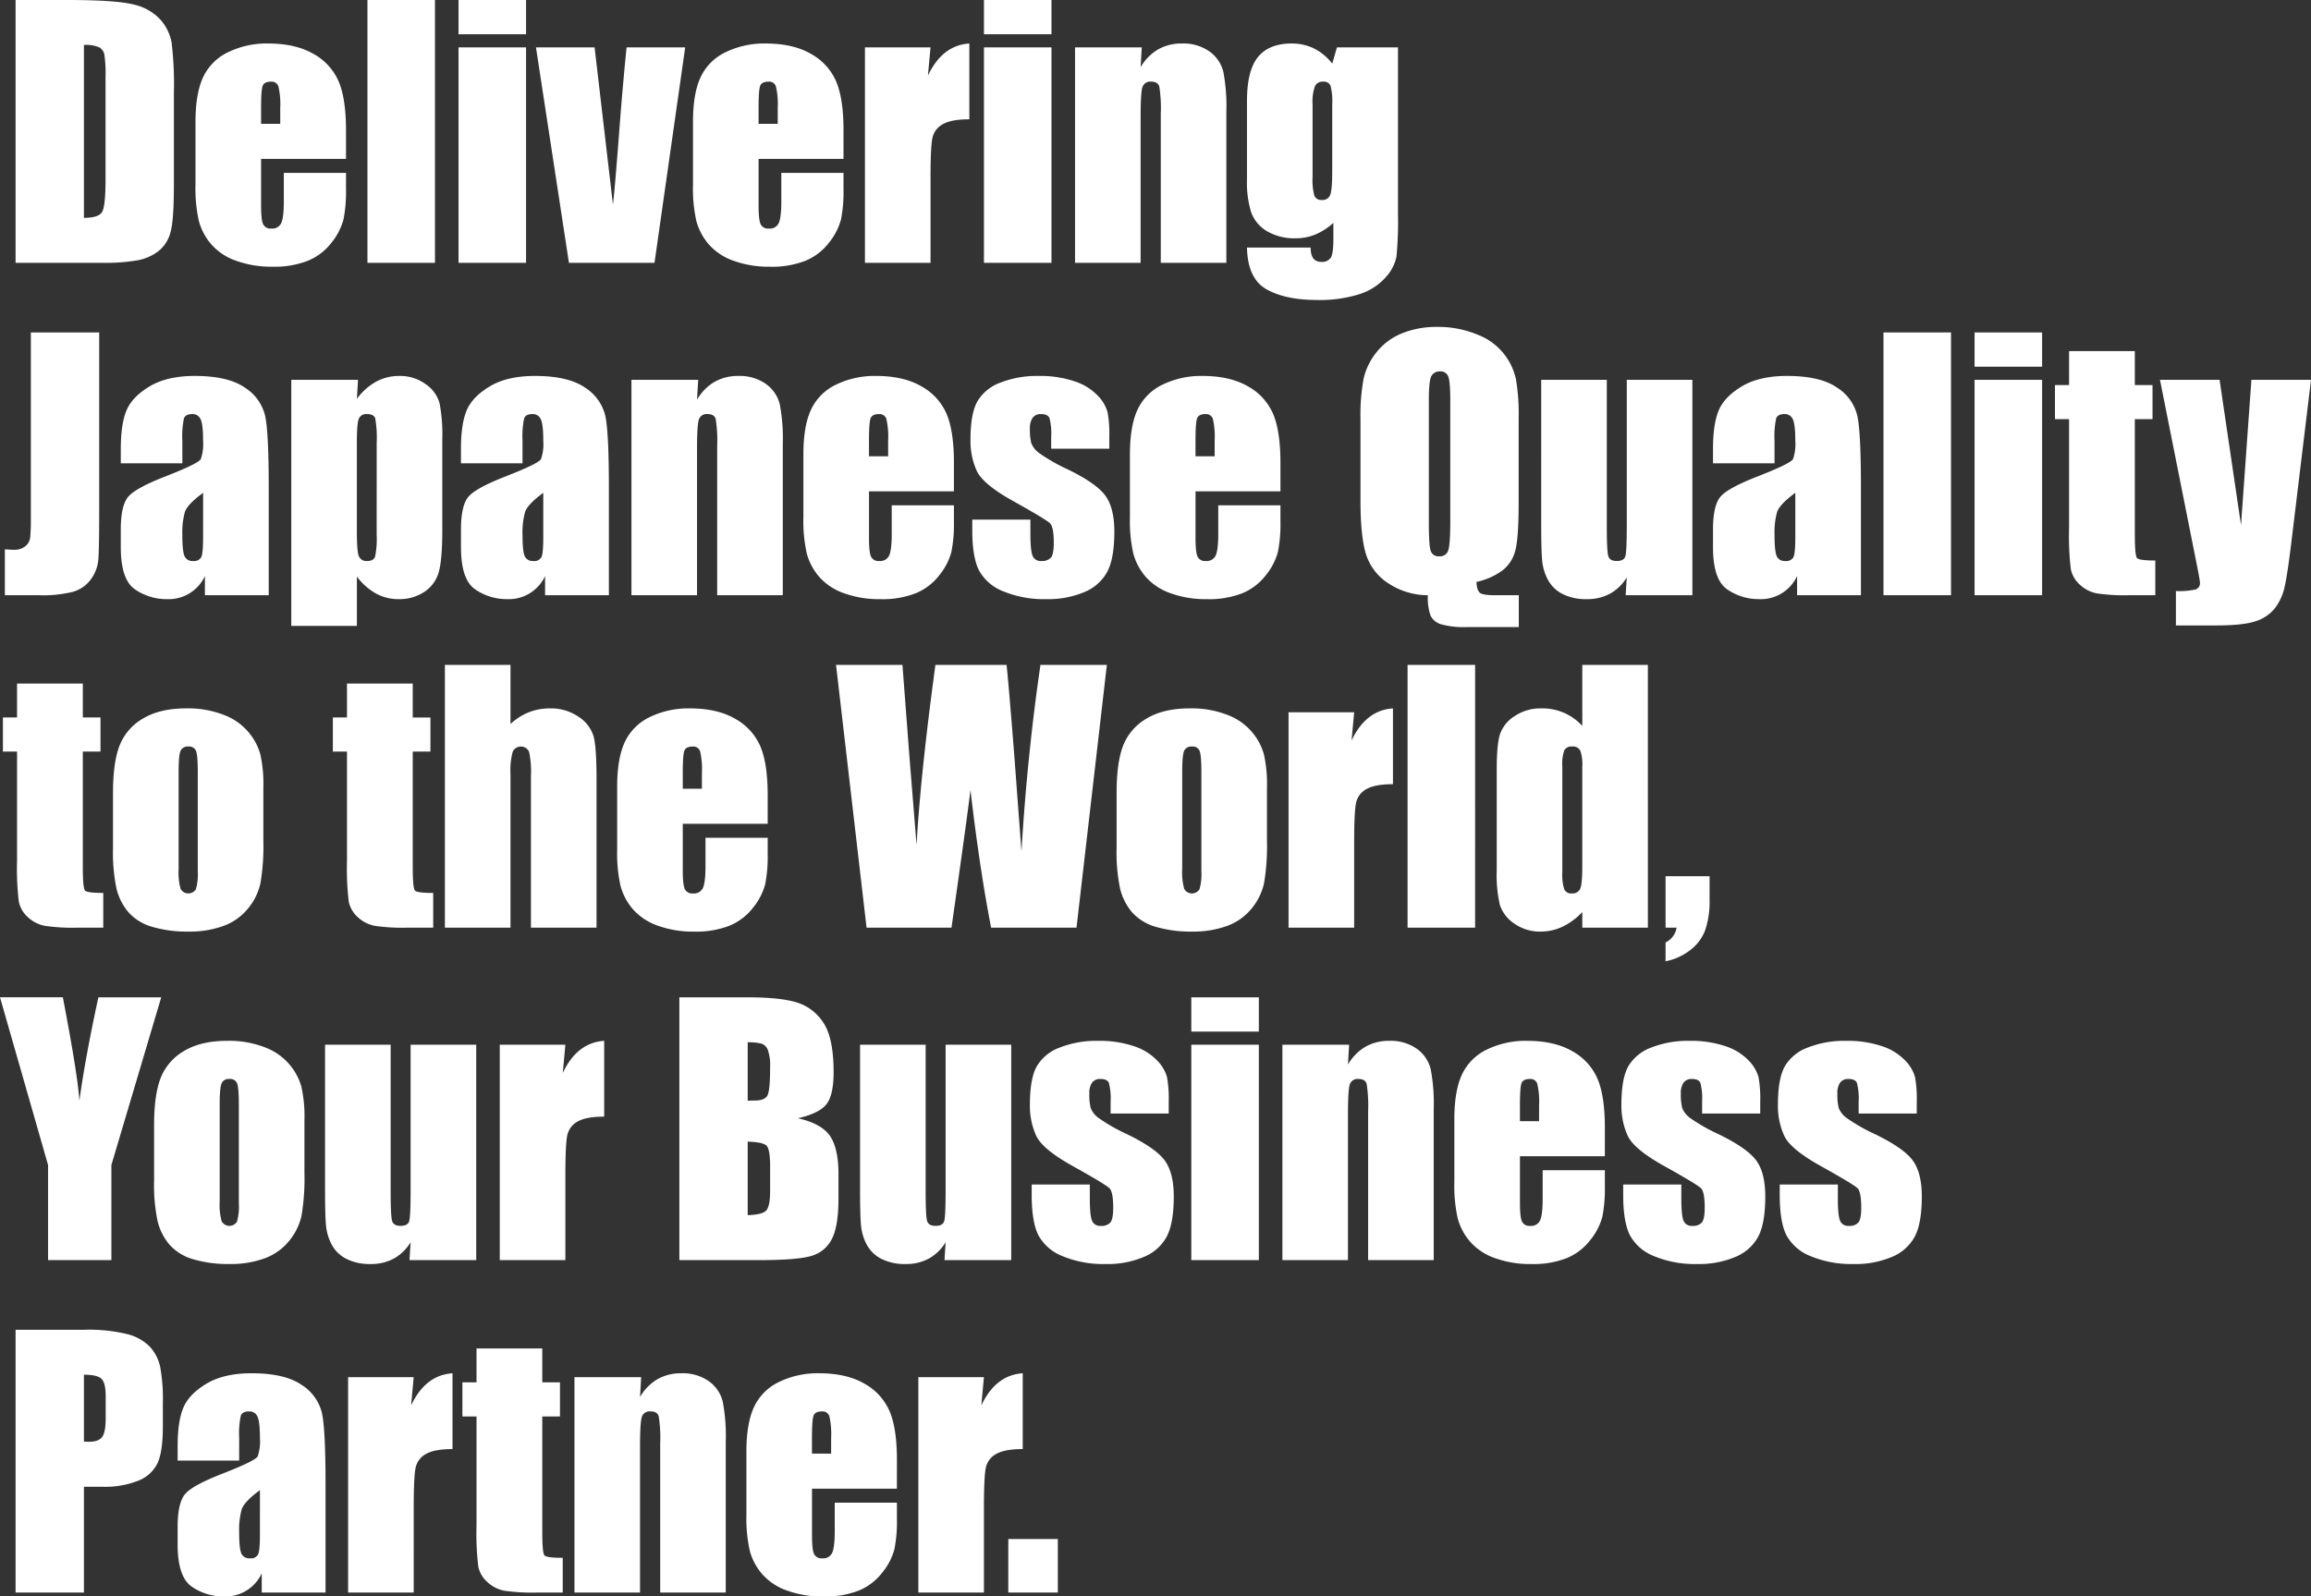 <svg xmlns="http://www.w3.org/2000/svg" width="625.474" height="432.202" viewBox="0 0 625.474 432.202">
  <rect x="0" y="0" width="625.474" height="432.202" fill="#333333" stroke="none"/>
  <path id="パス_178" data-name="パス 178" d="M3.691-71.147H17.534q13.4,0,18.127,1.23a13.9,13.9,0,0,1,7.185,4.043,12.8,12.8,0,0,1,3.076,6.262,94.631,94.631,0,0,1,.615,13.557v24.917q0,9.58-.9,12.81A9.635,9.635,0,0,1,42.5-3.274,13.069,13.069,0,0,1,36.958-.725,50.045,50.045,0,0,1,27.026,0H3.691Zm18.5,12.173v46.8q4,0,4.922-1.6t.923-8.723V-50.142a37.107,37.107,0,0,0-.308-6.2,2.939,2.939,0,0,0-1.406-2A9.13,9.13,0,0,0,22.192-58.975ZM93.12-28.125H70.137v12.612q0,3.955.571,5.1a2.22,2.22,0,0,0,2.2,1.143,2.665,2.665,0,0,0,2.7-1.516q.681-1.516.681-5.867v-7.69H93.12v4.307a38.57,38.57,0,0,1-.681,8.306,16.9,16.9,0,0,1-3.186,6.2A15.513,15.513,0,0,1,82.9-.593a24.581,24.581,0,0,1-9.646,1.648A28.015,28.015,0,0,1,63.325-.571a15.9,15.9,0,0,1-6.7-4.46,16.12,16.12,0,0,1-3.318-6.24,40.287,40.287,0,0,1-.923-9.91V-38.188q0-7.646,2.065-12.063a14.185,14.185,0,0,1,6.768-6.768A23.861,23.861,0,0,1,72.026-59.37q7.471,0,12.327,2.834a15.591,15.591,0,0,1,6.812,7.515q1.956,4.68,1.956,13.162Zm-17.8-9.492V-41.88a21.485,21.485,0,0,0-.483-5.845,1.91,1.91,0,0,0-1.978-1.318q-1.846,0-2.285,1.121t-.439,6.042v4.263Zm41.88-33.53V0H98.921V-71.147Zm24.653,0v9.272H123.574v-9.272Zm0,12.832V0H123.574V-58.315Zm43.066,0L176.616,0H153.457l-8.921-58.315H160.4l4.966,42.539q.571-4.658,1.934-22.852.791-10.151,1.758-19.687Zm42.847,30.19H204.785v12.612q0,3.955.571,5.1a2.22,2.22,0,0,0,2.2,1.143,2.665,2.665,0,0,0,2.7-1.516q.681-1.516.681-5.867v-7.69h16.831v4.307a38.57,38.57,0,0,1-.681,8.306,16.9,16.9,0,0,1-3.186,6.2,15.513,15.513,0,0,1-6.35,4.944,24.581,24.581,0,0,1-9.646,1.648,28.015,28.015,0,0,1-9.932-1.626,15.9,15.9,0,0,1-6.7-4.46,16.12,16.12,0,0,1-3.318-6.24,40.287,40.287,0,0,1-.923-9.91V-38.188q0-7.646,2.065-12.063a14.185,14.185,0,0,1,6.768-6.768,23.861,23.861,0,0,1,10.811-2.351q7.471,0,12.327,2.834a15.591,15.591,0,0,1,6.812,7.515q1.956,4.68,1.956,13.162Zm-17.8-9.492V-41.88a21.485,21.485,0,0,0-.483-5.845,1.91,1.91,0,0,0-1.978-1.318q-1.846,0-2.285,1.121t-.439,6.042v4.263Zm41.353-20.7-.7,7.646q3.867-8.218,11.206-8.7v20.522q-4.878,0-7.163,1.318a5.531,5.531,0,0,0-2.812,3.669q-.527,2.351-.527,10.833V0H233.569V-58.315Zm32.739-12.832v9.272H265.781v-9.272Zm0,12.832V0H265.781V-58.315Zm24.434,0-.308,5.361a13.3,13.3,0,0,1,4.724-4.812,12.687,12.687,0,0,1,6.438-1.6,12.208,12.208,0,0,1,7.471,2.153,9.577,9.577,0,0,1,3.735,5.427,49.621,49.621,0,0,1,.835,10.92V0H313.638V-40.386a37.565,37.565,0,0,0-.4-7.339q-.4-1.318-2.2-1.318a2.2,2.2,0,0,0-2.373,1.516q-.483,1.516-.483,8.108V0H290.435V-58.315Zm69.346,0V-13.4a99.257,99.257,0,0,1-.417,11.755,11.716,11.716,0,0,1-2.966,5.625,15.907,15.907,0,0,1-7.1,4.526,35.756,35.756,0,0,1-11.448,1.56q-8.481,0-13.623-2.878T336.973-4.131H354.2q0,3.867,2.813,3.867a2.792,2.792,0,0,0,2.681-1.187q.659-1.187.659-4.966v-4.395a16.9,16.9,0,0,1-4.812,3.12,13.612,13.612,0,0,1-5.3,1.055,14.672,14.672,0,0,1-7.888-1.934,9.891,9.891,0,0,1-4.241-5.076,27.3,27.3,0,0,1-1.143-8.943V-43.77q0-8.306,2.988-11.953t9.1-3.647a13.507,13.507,0,0,1,6.086,1.362,14.437,14.437,0,0,1,4.9,4.087l1.274-4.395Zm-17.8,15.469a16.868,16.868,0,0,0-.461-5.1,1.969,1.969,0,0,0-2.043-1.1,2.243,2.243,0,0,0-2.175,1.252,12.572,12.572,0,0,0-.637,4.944v19.6a16.415,16.415,0,0,0,.483,5.076,1.957,1.957,0,0,0,2.021,1.165,2.179,2.179,0,0,0,2.285-1.406q.527-1.406.527-6.372ZM26.323,18.853V66.4q0,10.679-.22,13.733a10.519,10.519,0,0,1-2,5.515,9.1,9.1,0,0,1-4.834,3.406A33.371,33.371,0,0,1,10.063,90H.791V77.563q1.67.132,2.417.132a4.678,4.678,0,0,0,3.12-.967,3.612,3.612,0,0,0,1.318-2.373,53.73,53.73,0,0,0,.176-5.449V18.853Zm22.5,35.42H32.168V50.361q0-6.768,1.56-10.437t6.262-6.482q4.7-2.812,12.217-2.812,9.009,0,13.579,3.186a12.416,12.416,0,0,1,5.493,7.822q.923,4.636.923,19.094V90H54.932V84.814A10.834,10.834,0,0,1,44.6,91.055a15,15,0,0,1-8.547-2.615q-3.889-2.615-3.889-11.448V72.2q0-6.548,2.065-8.921t10.239-5.537q8.745-3.428,9.36-4.614a12.262,12.262,0,0,0,.615-4.834q0-4.57-.681-5.955A2.338,2.338,0,0,0,51.5,40.957q-1.8,0-2.241,1.165a23.659,23.659,0,0,0-.439,6.042Zm5.625,8Q50.186,65.391,49.5,67.5a20.768,20.768,0,0,0-.681,6.064q0,4.526.593,5.845a2.32,2.32,0,0,0,2.351,1.318,2.176,2.176,0,0,0,2.175-1.033q.505-1.033.505-5.427ZM96.372,31.685l-.308,5.142a16.467,16.467,0,0,1,5.229-4.658,12.953,12.953,0,0,1,6.24-1.538,11.7,11.7,0,0,1,7.141,2.219,9.3,9.3,0,0,1,3.757,5.12,44.633,44.633,0,0,1,.747,9.844V72.378q0,7.954-.945,11.316a9.4,9.4,0,0,1-3.867,5.361,12.188,12.188,0,0,1-7.053,2,12.526,12.526,0,0,1-6.108-1.538,16.6,16.6,0,0,1-5.142-4.57V98.306H78.311V31.685Zm5.054,16.963a29.676,29.676,0,0,0-.4-6.548q-.4-1.143-2.2-1.143a2.15,2.15,0,0,0-2.263,1.318q-.505,1.318-.505,6.372v24.17q0,5.273.527,6.592a2.191,2.191,0,0,0,2.285,1.318q1.714,0,2.131-1.208a24.053,24.053,0,0,0,.417-5.867Zm39.463,5.625H124.233V50.361q0-6.768,1.56-10.437t6.262-6.482q4.7-2.812,12.217-2.812,9.009,0,13.579,3.186a12.416,12.416,0,0,1,5.493,7.822q.923,4.636.923,19.094V90H147V84.814a10.834,10.834,0,0,1-10.327,6.24,15,15,0,0,1-8.547-2.615q-3.889-2.615-3.889-11.448V72.2q0-6.548,2.065-8.921t10.239-5.537q8.745-3.428,9.36-4.614a12.262,12.262,0,0,0,.615-4.834q0-4.57-.681-5.955a2.338,2.338,0,0,0-2.263-1.384q-1.8,0-2.241,1.165a23.659,23.659,0,0,0-.439,6.042Zm5.625,8q-4.263,3.12-4.944,5.229a20.768,20.768,0,0,0-.681,6.064q0,4.526.593,5.845a2.32,2.32,0,0,0,2.351,1.318,2.176,2.176,0,0,0,2.175-1.033q.505-1.033.505-5.427Zm41.924-30.586-.308,5.361a13.3,13.3,0,0,1,4.724-4.812,12.687,12.687,0,0,1,6.438-1.6,12.208,12.208,0,0,1,7.471,2.153A9.577,9.577,0,0,1,210.5,38.21a49.621,49.621,0,0,1,.835,10.92V90H193.579V49.614a37.565,37.565,0,0,0-.4-7.339q-.4-1.318-2.2-1.318a2.2,2.2,0,0,0-2.373,1.516q-.483,1.516-.483,8.108V90H170.376V31.685Zm69.214,30.19H234.668V74.487q0,3.955.571,5.1a2.22,2.22,0,0,0,2.2,1.143,2.665,2.665,0,0,0,2.7-1.516q.681-1.516.681-5.867v-7.69h16.831v4.307a38.57,38.57,0,0,1-.681,8.306,16.9,16.9,0,0,1-3.186,6.2,15.513,15.513,0,0,1-6.35,4.944,24.581,24.581,0,0,1-9.646,1.648,28.015,28.015,0,0,1-9.932-1.626,15.9,15.9,0,0,1-6.7-4.46,16.12,16.12,0,0,1-3.318-6.24,40.287,40.287,0,0,1-.923-9.91V51.812q0-7.646,2.065-12.063a14.185,14.185,0,0,1,6.768-6.768,23.861,23.861,0,0,1,10.811-2.351q7.471,0,12.327,2.834a15.591,15.591,0,0,1,6.812,7.515q1.956,4.68,1.956,13.162Zm-17.8-9.492V48.12a21.485,21.485,0,0,0-.483-5.845,1.91,1.91,0,0,0-1.978-1.318q-1.846,0-2.285,1.121t-.439,6.042v4.263Zm59.854-2.065H283.975V47.153a16.847,16.847,0,0,0-.461-5.12q-.461-1.077-2.307-1.077a2.631,2.631,0,0,0-2.241.989,4.89,4.89,0,0,0-.747,2.966,14.99,14.99,0,0,0,.374,3.933,6.226,6.226,0,0,0,2.241,2.747,48.752,48.752,0,0,0,7.668,4.351q7.734,3.779,10.151,7.119t2.417,9.712q0,7.119-1.846,10.745a12.269,12.269,0,0,1-6.174,5.581,25.234,25.234,0,0,1-10.437,1.956,28.739,28.739,0,0,1-11.58-2.109,12.648,12.648,0,0,1-6.614-5.713q-1.8-3.6-1.8-10.9V69.521H278.35v3.691q0,4.7.593,6.108a2.3,2.3,0,0,0,2.351,1.406,3.186,3.186,0,0,0,2.637-.945q.747-.945.747-3.977,0-4.175-.967-5.229-1.011-1.055-10.327-6.24-7.822-4.395-9.536-7.976a19.528,19.528,0,0,1-1.714-8.5q0-6.987,1.846-10.305a11.985,11.985,0,0,1,6.262-5.12,27.025,27.025,0,0,1,10.261-1.8,29.108,29.108,0,0,1,9.866,1.472,15.15,15.15,0,0,1,6.24,3.889,10.444,10.444,0,0,1,2.637,4.482,32.527,32.527,0,0,1,.461,6.46Zm46.318,11.558H323.042V74.487q0,3.955.571,5.1a2.22,2.22,0,0,0,2.2,1.143,2.665,2.665,0,0,0,2.7-1.516q.681-1.516.681-5.867v-7.69h16.831v4.307a38.57,38.57,0,0,1-.681,8.306,16.9,16.9,0,0,1-3.186,6.2,15.513,15.513,0,0,1-6.35,4.944,24.581,24.581,0,0,1-9.646,1.648,28.015,28.015,0,0,1-9.932-1.626,15.9,15.9,0,0,1-6.7-4.46,16.12,16.12,0,0,1-3.318-6.24,40.287,40.287,0,0,1-.923-9.91V51.812q0-7.646,2.065-12.063a14.185,14.185,0,0,1,6.768-6.768,23.861,23.861,0,0,1,10.811-2.351q7.471,0,12.327,2.834a15.591,15.591,0,0,1,6.812,7.515q1.956,4.68,1.956,13.162Zm-17.8-9.492V48.12a21.485,21.485,0,0,0-.483-5.845,1.91,1.91,0,0,0-1.978-1.318q-1.846,0-2.285,1.121t-.439,6.042v4.263ZM410.537,90v8.613H396.563a22.8,22.8,0,0,1-7.119-.769,4.688,4.688,0,0,1-2.791-2.307A14.494,14.494,0,0,1,385.928,90a19.576,19.576,0,0,1-10.811-3.3,14.619,14.619,0,0,1-5.977-7.932q-1.45-4.812-1.45-14.392V42.363a53.687,53.687,0,0,1,.857-11.052,17.658,17.658,0,0,1,3.538-7.163,16.66,16.66,0,0,1,6.9-5.076,24.655,24.655,0,0,1,9.36-1.714A27.492,27.492,0,0,1,399.4,19.468a16.6,16.6,0,0,1,10.371,12.107,55.178,55.178,0,0,1,.725,10.393V65.083q0,9.492-.923,12.876a9.812,9.812,0,0,1-3.538,5.383,18.592,18.592,0,0,1-6.965,3.054q.132,2.373.989,2.988t4.065.615ZM391.992,37.134q0-4.966-.549-6.35A2.187,2.187,0,0,0,389.18,29.4a2.526,2.526,0,0,0-2.219,1.121q-.769,1.121-.769,6.614V70.356q0,6.2.505,7.646a2.2,2.2,0,0,0,2.351,1.45,2.276,2.276,0,0,0,2.417-1.67q.527-1.67.527-7.954Zm65.522-5.449V90H439.453l.308-4.834a12.351,12.351,0,0,1-4.548,4.417,12.791,12.791,0,0,1-6.218,1.472,14,14,0,0,1-6.636-1.406,9.144,9.144,0,0,1-3.889-3.735,13.667,13.667,0,0,1-1.56-4.856q-.308-2.527-.308-10.042V31.685h17.754V71.367q0,6.812.417,8.086t2.263,1.274q1.978,0,2.351-1.318t.374-8.481V31.685Zm22.236,22.588H463.1V50.361q0-6.768,1.56-10.437t6.262-6.482q4.7-2.812,12.217-2.812,9.009,0,13.579,3.186a12.416,12.416,0,0,1,5.493,7.822q.923,4.636.923,19.094V90H485.859V84.814a10.834,10.834,0,0,1-10.327,6.24,15,15,0,0,1-8.547-2.615Q463.1,85.825,463.1,76.992V72.2q0-6.548,2.065-8.921T475.4,57.744q8.745-3.428,9.36-4.614a12.262,12.262,0,0,0,.615-4.834q0-4.57-.681-5.955a2.338,2.338,0,0,0-2.263-1.384q-1.8,0-2.241,1.165a23.659,23.659,0,0,0-.439,6.042Zm5.625,8q-4.263,3.12-4.944,5.229a20.768,20.768,0,0,0-.681,6.064q0,4.526.593,5.845a2.32,2.32,0,0,0,2.351,1.318,2.176,2.176,0,0,0,2.175-1.033q.505-1.033.505-5.427ZM527.52,18.853V90H509.238V18.853Zm24.653,0v9.272H533.892V18.853Zm0,12.832V90H533.892V31.685Zm25.093-7.778v9.185h4.79v9.229h-4.79v31.2q0,5.757.593,6.416t4.944.659V90H575.64a51.2,51.2,0,0,1-8.657-.505,9.23,9.23,0,0,1-4.57-2.329,7.739,7.739,0,0,1-2.461-4.175,74.014,74.014,0,0,1-.483-11.052V42.319h-3.823V33.091h3.823V23.906Zm47.681,7.778-5.1,42.188q-1.187,10.02-2,13.667a14.623,14.623,0,0,1-2.7,6.021,10.919,10.919,0,0,1-5.251,3.494q-3.362,1.121-10.745,1.121H588.384V88.857a20.462,20.462,0,0,0,5.317-.417,1.765,1.765,0,0,0,1.187-1.868q0-.7-1.1-6.108l-9.712-48.779h16.128l5.8,39.331,2.813-39.331ZM21.885,113.906v9.185h4.79v9.229h-4.79v31.2q0,5.757.593,6.416t4.944.659V180H20.259a51.2,51.2,0,0,1-8.657-.505,9.23,9.23,0,0,1-4.57-2.329,7.739,7.739,0,0,1-2.461-4.175,74.014,74.014,0,0,1-.483-11.052V132.319H.264v-9.229H4.087v-9.185Zm48.867,28.257v14.282a60.271,60.271,0,0,1-.791,11.536,16.192,16.192,0,0,1-3.384,6.855,15.282,15.282,0,0,1-6.658,4.7,26.623,26.623,0,0,1-9.338,1.516,33.312,33.312,0,0,1-9.976-1.3,13.594,13.594,0,0,1-6.35-3.911,15.454,15.454,0,0,1-3.23-6.328,47.578,47.578,0,0,1-.967-11.14V143.438q0-8.13,1.758-12.7a14.6,14.6,0,0,1,6.328-7.339q4.57-2.769,11.689-2.769A26.692,26.692,0,0,1,60.1,122.41a16.084,16.084,0,0,1,9.8,10.525A36.607,36.607,0,0,1,70.752,142.163ZM53,137.769q0-4.482-.483-5.647a1.994,1.994,0,0,0-2.065-1.165,2.081,2.081,0,0,0-2.109,1.165q-.527,1.165-.527,5.647v26.323a17.049,17.049,0,0,0,.527,5.383,2.4,2.4,0,0,0,4.153.11A14.894,14.894,0,0,0,53,164.663Zm58.184-23.862v9.185h4.79v9.229h-4.79v31.2q0,5.757.593,6.416t4.944.659V180h-7.163a51.2,51.2,0,0,1-8.657-.505,9.23,9.23,0,0,1-4.57-2.329,7.739,7.739,0,0,1-2.461-4.175,74.014,74.014,0,0,1-.483-11.052V132.319H89.561v-9.229h3.823v-9.185Zm26.455-5.054v16a15.938,15.938,0,0,1,4.944-3.164,15.291,15.291,0,0,1,5.691-1.055A13.151,13.151,0,0,1,156.2,123a9.509,9.509,0,0,1,4,5.471q.725,3.1.725,11.316V180H143.174V138.955a25.538,25.538,0,0,0-.505-6.548,2.425,2.425,0,0,0-4.46.044,19.778,19.778,0,0,0-.571,5.933V180H119.883V108.853Zm69.609,43.022H184.263v12.612q0,3.955.571,5.1a2.22,2.22,0,0,0,2.2,1.143,2.665,2.665,0,0,0,2.7-1.516q.681-1.516.681-5.867v-7.69h16.831v4.307a38.57,38.57,0,0,1-.681,8.306,16.9,16.9,0,0,1-3.186,6.2,15.513,15.513,0,0,1-6.35,4.944,24.581,24.581,0,0,1-9.646,1.648,28.015,28.015,0,0,1-9.932-1.626,15.9,15.9,0,0,1-6.7-4.46,16.12,16.12,0,0,1-3.318-6.24,40.287,40.287,0,0,1-.923-9.91V141.812q0-7.646,2.065-12.063a14.185,14.185,0,0,1,6.768-6.768,23.861,23.861,0,0,1,10.811-2.351q7.471,0,12.327,2.834a15.591,15.591,0,0,1,6.812,7.515q1.956,4.68,1.956,13.162Zm-17.8-9.492V138.12a21.485,21.485,0,0,0-.483-5.845,1.91,1.91,0,0,0-1.978-1.318q-1.846,0-2.285,1.121t-.439,6.042v4.263Zm109.6-33.53L290.83,180H267.715q-3.164-16.392-5.581-37.266-1.1,8.921-5.142,37.266H234.009l-8.262-71.147h17.974l1.89,24.829,1.934,23.95q1.011-18.589,5.1-48.779H271.89q.4,3.12,2.021,23.467l2.021,27.026q1.538-25.8,5.142-50.493Zm43.33,33.311v14.282a60.271,60.271,0,0,1-.791,11.536,16.192,16.192,0,0,1-3.384,6.855,15.282,15.282,0,0,1-6.658,4.7,26.623,26.623,0,0,1-9.338,1.516,33.312,33.312,0,0,1-9.976-1.3,13.594,13.594,0,0,1-6.35-3.911,15.454,15.454,0,0,1-3.23-6.328,47.578,47.578,0,0,1-.967-11.14V143.438q0-8.13,1.758-12.7a14.6,14.6,0,0,1,6.328-7.339q4.57-2.769,11.689-2.769a26.692,26.692,0,0,1,10.261,1.78,16.084,16.084,0,0,1,9.8,10.525A36.607,36.607,0,0,1,342.378,142.163Zm-17.754-4.395q0-4.482-.483-5.647a1.994,1.994,0,0,0-2.065-1.165,2.081,2.081,0,0,0-2.109,1.165q-.527,1.165-.527,5.647v26.323a17.049,17.049,0,0,0,.527,5.383,2.4,2.4,0,0,0,4.153.11,14.894,14.894,0,0,0,.505-4.922Zm41.353-16.084-.7,7.646q3.867-8.218,11.206-8.7v20.522q-4.878,0-7.163,1.318a5.531,5.531,0,0,0-2.812,3.669q-.527,2.351-.527,10.833V180H348.223V121.685Zm32.739-12.832V180H380.435V108.853Zm46.758,0V180H427.72v-4.219a18.349,18.349,0,0,1-5.361,3.955,13.714,13.714,0,0,1-5.889,1.318,11.963,11.963,0,0,1-7.163-2.175,9.692,9.692,0,0,1-3.889-5.032,35.84,35.84,0,0,1-.857-9.316v-27.29q0-6.724.857-9.536a9.466,9.466,0,0,1,3.933-4.944,12.563,12.563,0,0,1,7.339-2.131,14.531,14.531,0,0,1,11.03,4.746V108.853Zm-17.754,27.51a11.092,11.092,0,0,0-.549-4.307,2.193,2.193,0,0,0-2.175-1.1,2.218,2.218,0,0,0-2.131.989,11.008,11.008,0,0,0-.549,4.417v28.564a13.15,13.15,0,0,0,.527,4.68,2.018,2.018,0,0,0,2.021,1.121,2.257,2.257,0,0,0,2.285-1.252q.571-1.252.571-6.13Zm34.453,29.707v6.372a24.029,24.029,0,0,1-1.187,8.218,12.075,12.075,0,0,1-4.109,5.449,15.9,15.9,0,0,1-6.614,2.988V184a5.407,5.407,0,0,0,2.988-4h-2.988V166.069ZM43.11,198.853l-13.491,45.4V270H12.48V244.248l-13.008-45.4H16.479q4,20.786,4.482,27.993Q22.5,215.464,26.1,198.853Zm38.76,33.311v14.282a60.271,60.271,0,0,1-.791,11.536,16.192,16.192,0,0,1-3.384,6.855,15.282,15.282,0,0,1-6.658,4.7,26.623,26.623,0,0,1-9.338,1.516,33.312,33.312,0,0,1-9.976-1.3,13.594,13.594,0,0,1-6.35-3.911,15.454,15.454,0,0,1-3.23-6.328,47.578,47.578,0,0,1-.967-11.14V233.438q0-8.13,1.758-12.7a14.6,14.6,0,0,1,6.328-7.339q4.57-2.769,11.689-2.769a26.692,26.692,0,0,1,10.261,1.78,16.084,16.084,0,0,1,9.8,10.525A36.607,36.607,0,0,1,81.87,232.163Zm-17.754-4.395q0-4.482-.483-5.647a1.994,1.994,0,0,0-2.065-1.165,2.081,2.081,0,0,0-2.109,1.165q-.527,1.165-.527,5.647v26.323a17.049,17.049,0,0,0,.527,5.383,2.4,2.4,0,0,0,4.153.11,14.894,14.894,0,0,0,.505-4.922Zm64.248-16.084V270H110.3l.308-4.834a12.351,12.351,0,0,1-4.548,4.417,12.791,12.791,0,0,1-6.218,1.472,14,14,0,0,1-6.636-1.406,9.144,9.144,0,0,1-3.889-3.735,13.667,13.667,0,0,1-1.56-4.856q-.308-2.527-.308-10.042V211.685h17.754v39.683q0,6.812.417,8.086t2.263,1.274q1.978,0,2.351-1.318t.374-8.481V211.685Zm24.126,0-.7,7.646q3.867-8.218,11.206-8.7v20.522q-4.878,0-7.163,1.318a5.531,5.531,0,0,0-2.812,3.669q-.527,2.351-.527,10.833V270H134.736V211.685Zm30.85-12.832H201.8q8.745,0,13.25,1.362a13.135,13.135,0,0,1,7.273,5.515q2.769,4.153,2.769,13.381,0,6.24-1.956,8.7t-7.712,3.779q6.416,1.45,8.7,4.812t2.285,10.305V253.3q0,7.207-1.648,10.679a8.885,8.885,0,0,1-5.251,4.746Q215.9,270,204.741,270h-21.4Zm18.5,12.173v15.82q1.187-.044,1.846-.044,2.725,0,3.472-1.34t.747-7.668a12.4,12.4,0,0,0-.615-4.68,2.95,2.95,0,0,0-1.6-1.692A14.26,14.26,0,0,0,201.841,211.025Zm0,26.895v19.907q3.911-.132,4.988-1.23t1.077-5.405v-6.636q0-4.57-.967-5.537T201.841,237.92Zm71.323-26.235V270H255.1l.308-4.834a12.351,12.351,0,0,1-4.548,4.417,12.791,12.791,0,0,1-6.218,1.472,14,14,0,0,1-6.636-1.406,9.144,9.144,0,0,1-3.889-3.735,13.667,13.667,0,0,1-1.56-4.856q-.308-2.527-.308-10.042V211.685H250v39.683q0,6.812.417,8.086t2.263,1.274q1.978,0,2.351-1.318t.374-8.481V211.685Zm42.627,18.633H300.059v-3.164a16.847,16.847,0,0,0-.461-5.12q-.461-1.077-2.307-1.077a2.631,2.631,0,0,0-2.241.989,4.89,4.89,0,0,0-.747,2.966,14.99,14.99,0,0,0,.374,3.933,6.226,6.226,0,0,0,2.241,2.747,48.752,48.752,0,0,0,7.668,4.351q7.734,3.779,10.151,7.119t2.417,9.712q0,7.119-1.846,10.745a12.269,12.269,0,0,1-6.174,5.581,25.234,25.234,0,0,1-10.437,1.956,28.739,28.739,0,0,1-11.58-2.109,12.648,12.648,0,0,1-6.614-5.713q-1.8-3.6-1.8-10.9v-2.812h15.732v3.691q0,4.7.593,6.108a2.3,2.3,0,0,0,2.351,1.406,3.186,3.186,0,0,0,2.637-.945q.747-.945.747-3.977,0-4.175-.967-5.229-1.011-1.055-10.327-6.24-7.822-4.395-9.536-7.976a19.528,19.528,0,0,1-1.714-8.5q0-6.987,1.846-10.305a11.985,11.985,0,0,1,6.262-5.12,27.025,27.025,0,0,1,10.261-1.8,29.108,29.108,0,0,1,9.866,1.472,15.15,15.15,0,0,1,6.24,3.889,10.444,10.444,0,0,1,2.637,4.482,32.527,32.527,0,0,1,.461,6.46Zm24.39-31.465v9.272H321.9v-9.272Zm0,12.832V270H321.9V211.685Zm24.434,0-.308,5.361a13.3,13.3,0,0,1,4.724-4.812,12.687,12.687,0,0,1,6.438-1.6,12.208,12.208,0,0,1,7.471,2.153,9.577,9.577,0,0,1,3.735,5.427,49.621,49.621,0,0,1,.835,10.92V270H369.756V229.614a37.565,37.565,0,0,0-.4-7.339q-.4-1.318-2.2-1.318a2.2,2.2,0,0,0-2.373,1.516q-.483,1.516-.483,8.108V270H346.553V211.685Zm69.214,30.19H410.845v12.612q0,3.955.571,5.1a2.22,2.22,0,0,0,2.2,1.143,2.665,2.665,0,0,0,2.7-1.516q.681-1.516.681-5.867v-7.69h16.831v4.307a38.57,38.57,0,0,1-.681,8.306,16.9,16.9,0,0,1-3.186,6.2,15.513,15.513,0,0,1-6.35,4.944,24.581,24.581,0,0,1-9.646,1.648,28.015,28.015,0,0,1-9.932-1.626,15.9,15.9,0,0,1-6.7-4.46,16.12,16.12,0,0,1-3.318-6.24,40.287,40.287,0,0,1-.923-9.91V231.812q0-7.646,2.065-12.063a14.185,14.185,0,0,1,6.768-6.768,23.861,23.861,0,0,1,10.811-2.351q7.471,0,12.327,2.834a15.591,15.591,0,0,1,6.812,7.515q1.956,4.68,1.956,13.162Zm-17.8-9.492V228.12a21.485,21.485,0,0,0-.483-5.845,1.91,1.91,0,0,0-1.978-1.318q-1.846,0-2.285,1.121t-.439,6.042v4.263Zm59.854-2.065H460.151v-3.164a16.847,16.847,0,0,0-.461-5.12q-.461-1.077-2.307-1.077a2.631,2.631,0,0,0-2.241.989,4.89,4.89,0,0,0-.747,2.966,14.99,14.99,0,0,0,.374,3.933,6.226,6.226,0,0,0,2.241,2.747,48.752,48.752,0,0,0,7.668,4.351q7.734,3.779,10.151,7.119t2.417,9.712q0,7.119-1.846,10.745a12.269,12.269,0,0,1-6.174,5.581,25.234,25.234,0,0,1-10.437,1.956,28.739,28.739,0,0,1-11.58-2.109,12.648,12.648,0,0,1-6.614-5.713q-1.8-3.6-1.8-10.9v-2.812h15.732v3.691q0,4.7.593,6.108a2.3,2.3,0,0,0,2.351,1.406,3.186,3.186,0,0,0,2.637-.945q.747-.945.747-3.977,0-4.175-.967-5.229-1.011-1.055-10.327-6.24-7.822-4.395-9.536-7.976a19.528,19.528,0,0,1-1.714-8.5q0-6.987,1.846-10.305a11.985,11.985,0,0,1,6.262-5.12,27.025,27.025,0,0,1,10.261-1.8,29.108,29.108,0,0,1,9.866,1.472,15.15,15.15,0,0,1,6.24,3.889,10.444,10.444,0,0,1,2.637,4.482,32.527,32.527,0,0,1,.461,6.46Zm42.363,0H502.515v-3.164a16.847,16.847,0,0,0-.461-5.12q-.461-1.077-2.307-1.077a2.631,2.631,0,0,0-2.241.989,4.89,4.89,0,0,0-.747,2.966,14.99,14.99,0,0,0,.374,3.933,6.226,6.226,0,0,0,2.241,2.747,48.752,48.752,0,0,0,7.668,4.351q7.734,3.779,10.151,7.119t2.417,9.712q0,7.119-1.846,10.745a12.269,12.269,0,0,1-6.174,5.581,25.234,25.234,0,0,1-10.437,1.956,28.739,28.739,0,0,1-11.58-2.109,12.648,12.648,0,0,1-6.614-5.713q-1.8-3.6-1.8-10.9v-2.812H496.89v3.691q0,4.7.593,6.108a2.3,2.3,0,0,0,2.351,1.406,3.186,3.186,0,0,0,2.637-.945q.747-.945.747-3.977,0-4.175-.967-5.229-1.011-1.055-10.327-6.24-7.822-4.395-9.536-7.976a19.528,19.528,0,0,1-1.714-8.5q0-6.987,1.846-10.305a11.985,11.985,0,0,1,6.262-5.12,27.025,27.025,0,0,1,10.261-1.8,29.108,29.108,0,0,1,9.866,1.472,15.15,15.15,0,0,1,6.24,3.889,10.444,10.444,0,0,1,2.637,4.482,32.527,32.527,0,0,1,.461,6.46ZM3.691,288.853H22.324a43.746,43.746,0,0,1,11.624,1.187,12.991,12.991,0,0,1,6.108,3.428,11.769,11.769,0,0,1,2.769,5.427,48.594,48.594,0,0,1,.725,9.866v6.2q0,6.812-1.406,9.932a9.626,9.626,0,0,1-5.164,4.79,24.426,24.426,0,0,1-9.822,1.67H22.192V360H3.691Zm18.5,12.173v18.105q.791.044,1.362.044,2.549,0,3.538-1.252t.989-5.208V306.87q0-3.647-1.143-4.746T22.192,301.025ZM64.2,324.272H47.549v-3.911q0-6.768,1.56-10.437t6.262-6.482q4.7-2.812,12.217-2.812,9.009,0,13.579,3.186a12.416,12.416,0,0,1,5.493,7.822q.923,4.636.923,19.094V360H70.313v-5.186a10.834,10.834,0,0,1-10.327,6.24,15,15,0,0,1-8.547-2.615q-3.889-2.615-3.889-11.448V342.2q0-6.548,2.065-8.921t10.239-5.537q8.745-3.428,9.36-4.614a12.262,12.262,0,0,0,.615-4.834q0-4.57-.681-5.955a2.338,2.338,0,0,0-2.263-1.384q-1.8,0-2.241,1.165a23.659,23.659,0,0,0-.439,6.042Zm5.625,8q-4.263,3.12-4.944,5.229a20.768,20.768,0,0,0-.681,6.064q0,4.526.593,5.845a2.32,2.32,0,0,0,2.351,1.318,2.176,2.176,0,0,0,2.175-1.033q.505-1.033.505-5.427Zm41.616-30.586-.7,7.646q3.867-8.218,11.206-8.7v20.522q-4.878,0-7.163,1.318a5.531,5.531,0,0,0-2.812,3.669q-.527,2.351-.527,10.833V360H93.691V301.685Zm34.8-7.778v9.185h4.79v9.229h-4.79v31.2q0,5.757.593,6.416t4.944.659V360h-7.163a51.2,51.2,0,0,1-8.657-.505,9.23,9.23,0,0,1-4.57-2.329,7.739,7.739,0,0,1-2.461-4.175,74.014,74.014,0,0,1-.483-11.052V312.319h-3.823v-9.229h3.823v-9.185Zm26.763,7.778-.308,5.361a13.3,13.3,0,0,1,4.724-4.812,12.687,12.687,0,0,1,6.438-1.6,12.208,12.208,0,0,1,7.471,2.153,9.577,9.577,0,0,1,3.735,5.427,49.621,49.621,0,0,1,.835,10.92V360H178.154V319.614a37.565,37.565,0,0,0-.4-7.339q-.4-1.318-2.2-1.318a2.2,2.2,0,0,0-2.373,1.516q-.483,1.516-.483,8.108V360H154.951V301.685Zm69.214,30.19H219.243v12.612q0,3.955.571,5.1a2.22,2.22,0,0,0,2.2,1.143,2.665,2.665,0,0,0,2.7-1.516q.681-1.516.681-5.867v-7.69h16.831v4.307a38.57,38.57,0,0,1-.681,8.306,16.9,16.9,0,0,1-3.186,6.2,15.513,15.513,0,0,1-6.35,4.944,24.581,24.581,0,0,1-9.646,1.648,28.015,28.015,0,0,1-9.932-1.626,15.9,15.9,0,0,1-6.7-4.46,16.12,16.12,0,0,1-3.318-6.24,40.287,40.287,0,0,1-.923-9.91V321.812q0-7.646,2.065-12.063a14.185,14.185,0,0,1,6.768-6.768,23.861,23.861,0,0,1,10.811-2.351q7.471,0,12.327,2.834a15.591,15.591,0,0,1,6.812,7.515q1.956,4.68,1.956,13.162Zm-17.8-9.492V318.12a21.485,21.485,0,0,0-.483-5.845,1.91,1.91,0,0,0-1.978-1.318q-1.846,0-2.285,1.121t-.439,6.042v4.263Zm41.353-20.7-.7,7.646q3.867-8.218,11.206-8.7v20.522q-4.878,0-7.163,1.318a5.531,5.531,0,0,0-2.812,3.669q-.527,2.351-.527,10.833V360H248.027V301.685Zm20,43.813V360h-13.4V345.5Z" transform="translate(0.527 71.147)" fill="#fff"/>
</svg>
